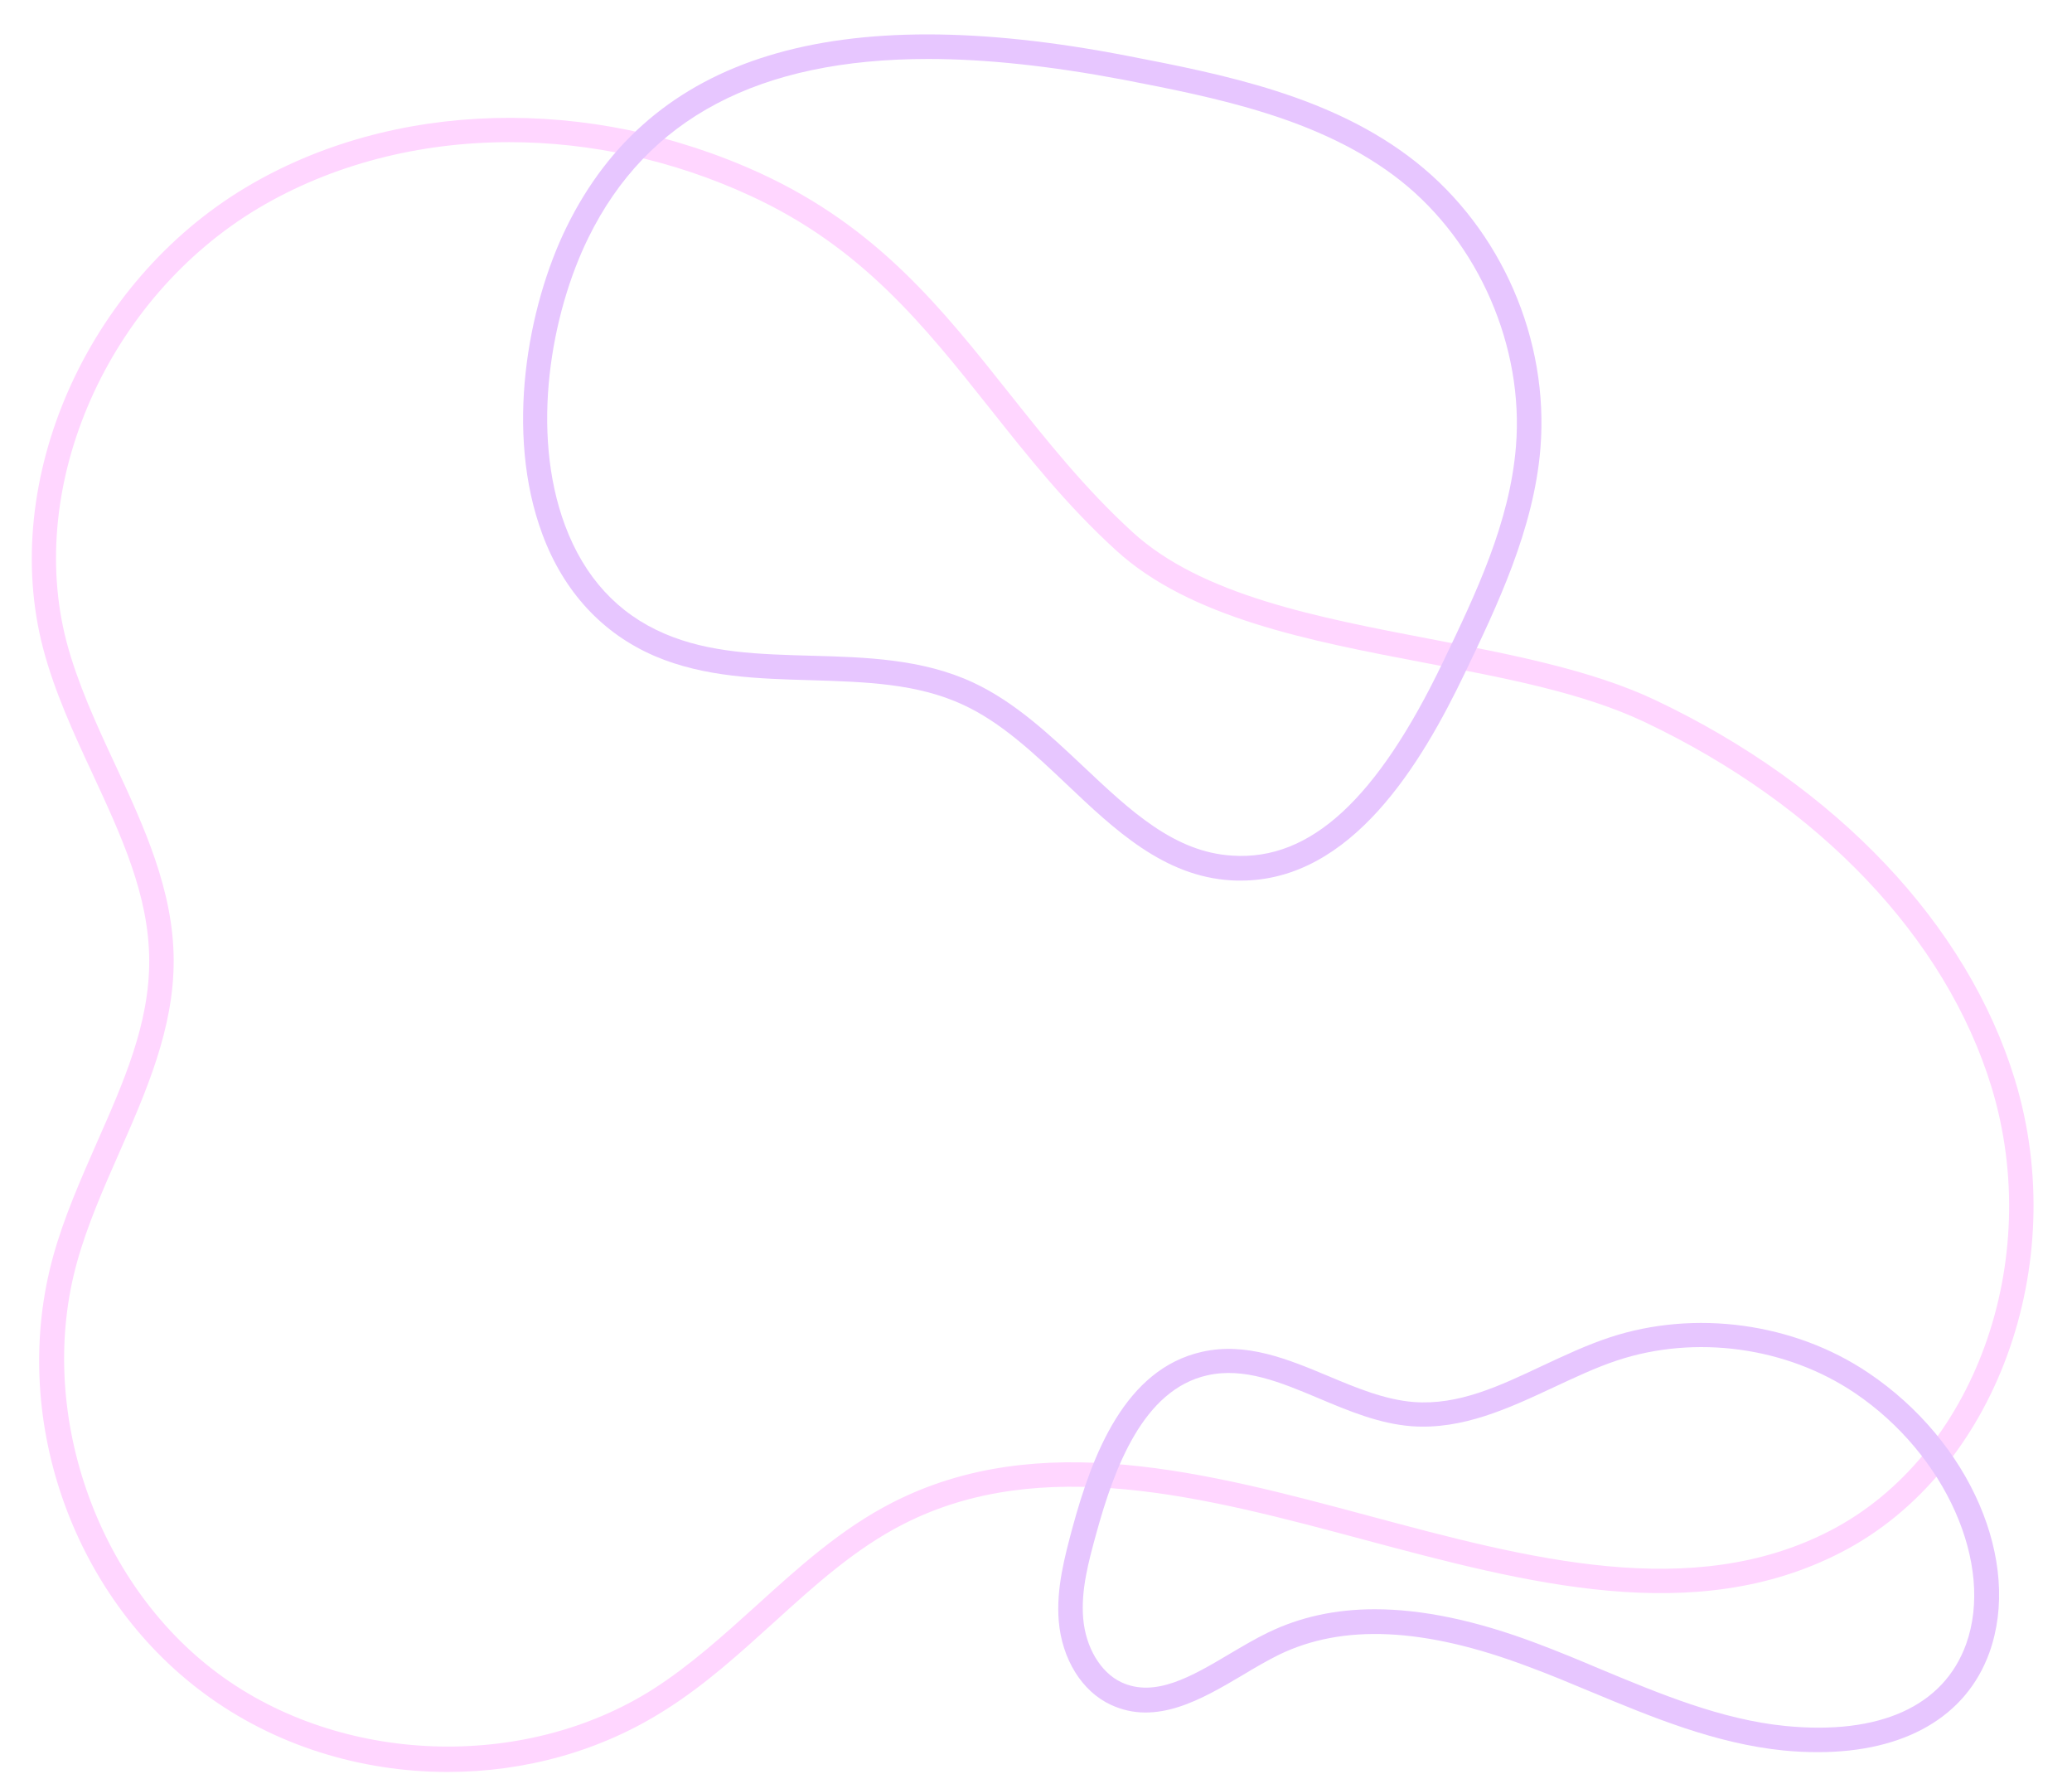 <?xml version="1.0" encoding="UTF-8"?><svg xmlns="http://www.w3.org/2000/svg" xmlns:xlink="http://www.w3.org/1999/xlink" height="72.5" preserveAspectRatio="xMidYMid meet" version="1.0" viewBox="5.8 12.9 84.7 72.5" width="84.7" zoomAndPan="magnify"><g id="change1_1"><path d="M24.1,85.32c-3.55,0-7.09-1.08-9.97-3.22C8.7,78.08,6.17,70.73,7.98,64.22c0.44-1.58,1.12-3.12,1.77-4.6 c1.11-2.51,2.16-4.88,2.15-7.47c-0.01-2.65-1.13-5.06-2.31-7.61c-0.77-1.65-1.56-3.36-2.03-5.15c-1.79-6.84,1.78-14.94,8.29-18.83 c5.99-3.58,14.05-3.79,21.05-0.57c4.77,2.2,7.39,5.5,10.16,8.99c1.52,1.91,3.08,3.88,5.04,5.67c2.82,2.58,7.56,3.48,12.14,4.36 c3.25,0.62,6.6,1.26,9.22,2.5c7.41,3.51,12.77,9.17,14.71,15.53c2.3,7.56-0.8,16.04-7.08,19.29c-6.01,3.12-12.9,1.27-19.56-0.51 c-6.46-1.73-13.14-3.52-18.8-0.63c-1.98,1.01-3.61,2.49-5.33,4.05c-1.37,1.24-2.78,2.52-4.38,3.53 C30.35,84.48,27.23,85.32,24.1,85.32z M26.62,18.71c-3.68,0-7.25,0.91-10.26,2.7c-6.15,3.67-9.52,11.29-7.84,17.72 c0.45,1.7,1.22,3.37,1.97,4.98c1.18,2.54,2.4,5.16,2.41,8.03c0.01,2.8-1.13,5.38-2.23,7.88c-0.64,1.45-1.3,2.95-1.72,4.46 C7.27,70.51,9.7,77.58,14.72,81.3c5.02,3.72,12.49,3.99,17.77,0.64c1.52-0.97,2.9-2.22,4.24-3.43c1.7-1.54,3.45-3.13,5.55-4.2 c6-3.07,12.87-1.23,19.51,0.55c6.48,1.74,13.18,3.53,18.84,0.59c5.86-3.04,8.75-11,6.58-18.12c-1.86-6.09-7.03-11.53-14.18-14.92 c-2.51-1.19-5.65-1.79-8.98-2.42c-4.72-0.9-9.6-1.83-12.63-4.6c-2.02-1.84-3.61-3.85-5.15-5.79c-2.7-3.4-5.25-6.61-9.8-8.7l0,0 C33.31,19.44,29.91,18.71,26.62,18.71z" fill="#ffd6ff"/></g><g id="change2_1"><path d="M80.12,84.51c-0.46,0-0.94-0.02-1.43-0.07c-2.76-0.28-5.34-1.35-7.84-2.39c-0.86-0.36-1.72-0.72-2.59-1.04 c-4.24-1.6-7.57-1.75-10.18-0.48c-0.48,0.24-0.97,0.52-1.48,0.83c-1.66,0.98-3.53,2.09-5.4,1.21c-1.18-0.55-1.99-1.87-2.12-3.42 c-0.11-1.33,0.25-2.65,0.56-3.81c0.81-2.98,2.14-6.48,5.29-7.19c1.82-0.41,3.52,0.3,5.17,0.99c1.14,0.48,2.32,0.97,3.49,1.06 c1.83,0.14,3.5-0.65,5.28-1.49c0.88-0.41,1.79-0.84,2.73-1.15c3.48-1.15,7.54-0.6,10.58,1.45l0,0c4.16,2.8,6.28,7.72,4.94,11.44 C86.17,83.07,83.65,84.51,80.12,84.51z M62,78.67c1.95,0,4.14,0.46,6.61,1.39c0.88,0.33,1.75,0.69,2.62,1.06 c2.43,1.01,4.94,2.06,7.55,2.32c3.85,0.38,6.47-0.8,7.39-3.34c1.17-3.25-0.83-7.76-4.55-10.27c-2.79-1.88-6.51-2.39-9.71-1.33 c-0.88,0.29-1.76,0.71-2.62,1.11c-1.82,0.85-3.71,1.73-5.78,1.58c-1.33-0.1-2.59-0.63-3.8-1.14c-1.57-0.66-3.05-1.28-4.56-0.94 c-2.62,0.59-3.8,3.78-4.54,6.48c-0.31,1.13-0.63,2.3-0.53,3.46c0.1,1.18,0.71,2.2,1.55,2.6c1.38,0.65,2.88-0.23,4.46-1.17 c0.51-0.3,1.03-0.61,1.55-0.86C58.94,78.99,60.38,78.67,62,78.67z" fill="#e7c6ff"/></g><g id="change2_2"><path d="M56.52,48.89c-0.13,0-0.26,0-0.39-0.01c-2.75-0.16-4.77-2.07-6.72-3.92c-1.32-1.25-2.68-2.54-4.25-3.26 c-1.88-0.87-3.98-0.93-6.2-1c-2.14-0.06-4.36-0.12-6.38-0.98c-2.15-0.92-3.74-2.64-4.61-4.99c-1.54-4.14-0.61-9.29,0.99-12.55 c3.45-7.03,10.95-9.32,22.91-7l0,0c3.93,0.76,8.39,1.63,11.81,4.34c3.5,2.77,5.45,7.26,5.09,11.71c-0.27,3.3-1.77,6.43-3.09,9.18 C63.92,44.08,61.07,48.89,56.52,48.89z M43.74,15.31c-6.91,0-11.49,2.42-13.89,7.31c-1.51,3.07-2.39,7.9-0.95,11.76 c0.79,2.11,2.15,3.6,4.07,4.42c1.84,0.79,3.87,0.84,6.01,0.9c2.22,0.06,4.52,0.13,6.59,1.09c1.72,0.8,3.14,2.14,4.52,3.44 c1.91,1.8,3.71,3.5,6.09,3.64c3.19,0.21,5.92-2.32,8.6-7.9c1.35-2.81,2.74-5.71,2.99-8.83c0.33-4.06-1.52-8.32-4.71-10.85 c-3.24-2.56-7.56-3.4-11.38-4.14C48.76,15.6,46.11,15.31,43.74,15.31z" fill="#e7c6ff"/></g></svg>